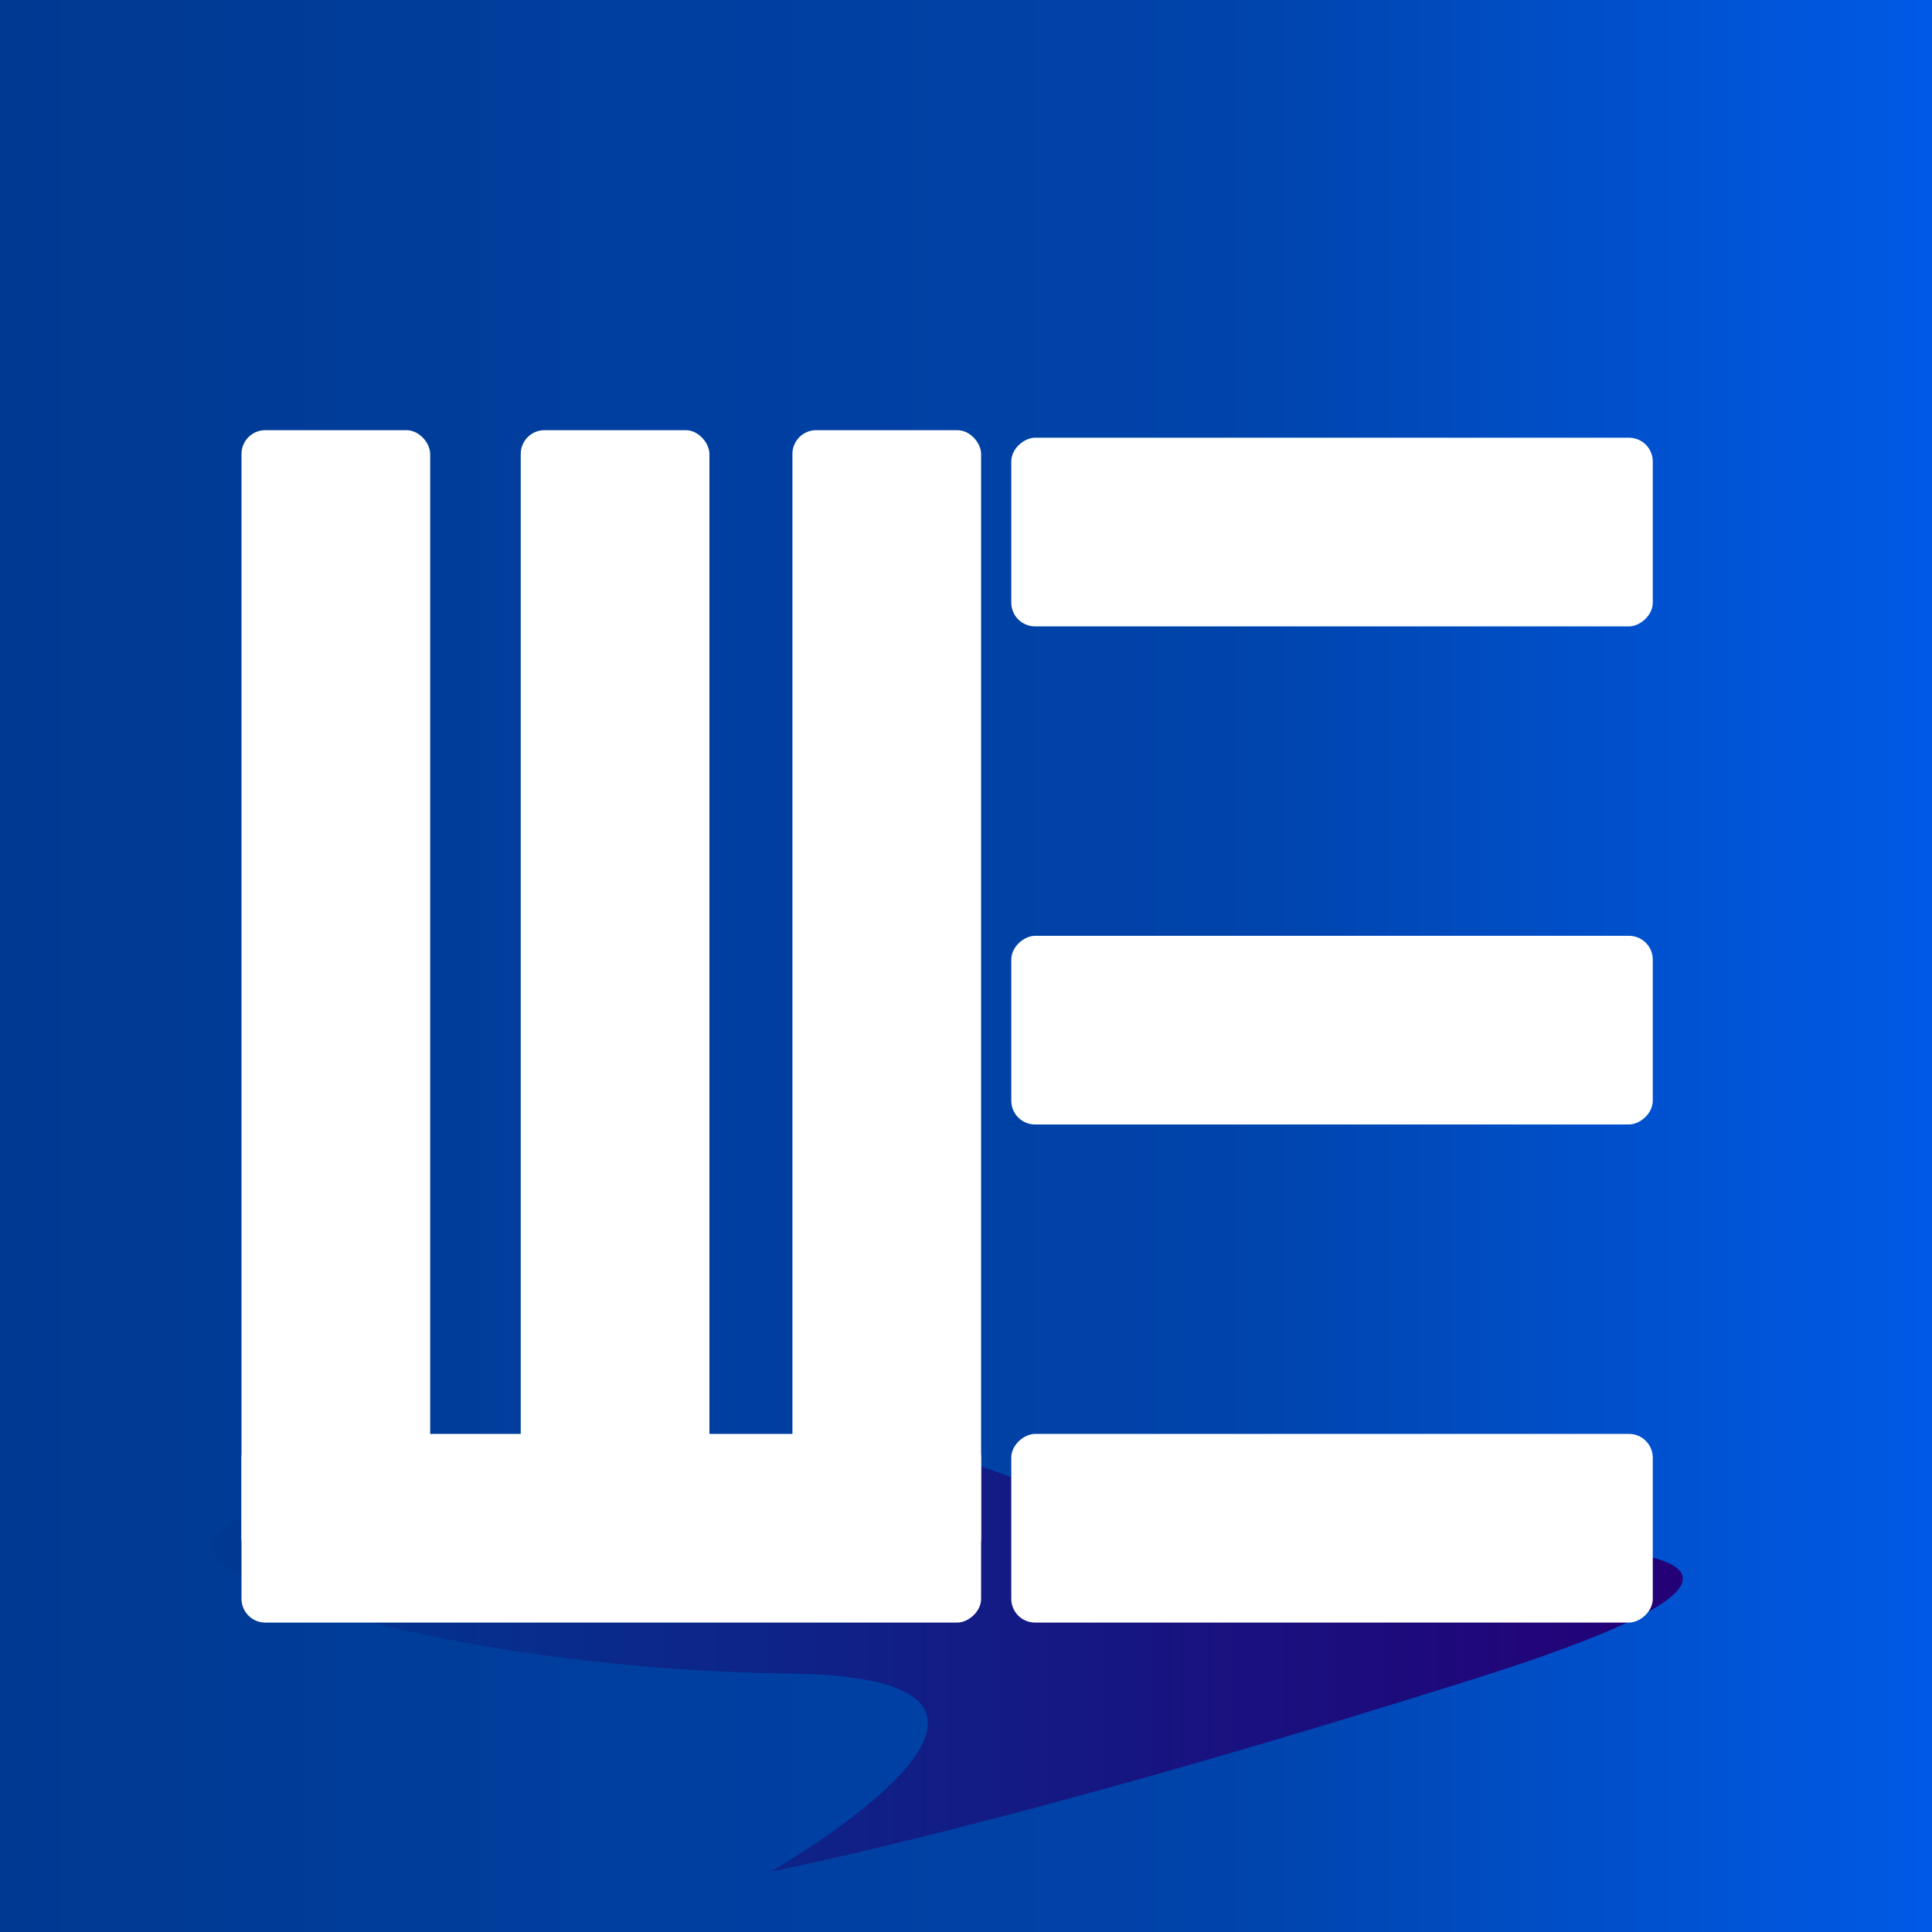 <?xml version="1.0" encoding="UTF-8"?>
<svg xmlns="http://www.w3.org/2000/svg" xmlns:xlink="http://www.w3.org/1999/xlink" id="Layer_1" data-name="Layer 1" viewBox="0 0 256 256">
  <rect x="0" y="0" width="256" height="256" fill="#808080" stroke="none"/>
  <defs>
    <style>.cls-1{fill:url(#linear-gradient);}.cls-2{fill:#fff;}.cls-3{fill:url(#linear-gradient-2);}</style>
    <linearGradient id="linear-gradient" y1="128" x2="256" y2="128" gradientUnits="userSpaceOnUse">
      <stop offset="0" stop-color="#003992"></stop>
      <stop offset="0.63" stop-color="#0043aa"></stop>
      <stop offset="1" stop-color="#005ae6"></stop>
    </linearGradient>
    <linearGradient id="linear-gradient-2" x1="28" y1="219" x2="223" y2="219" gradientUnits="userSpaceOnUse">
      <stop offset="0" stop-color="#003992"></stop>
      <stop offset="1" stop-color="#240077"></stop>
    </linearGradient>
  </defs>
  <rect class="cls-1" width="256" height="256"></rect>
  <rect class="cls-2" x="164" y="94" width="25" height="85" rx="3.15" transform="translate(40 313) rotate(-90)"></rect>
  <rect class="cls-2" x="164" y="28" width="25" height="85" rx="3.15" transform="translate(106 247) rotate(-90)"></rect>
  <path class="cls-3" d="M146.27,202.09,194,204.82s64-2.18,1.8,17.49S102.12,248,102.12,248s45-25.69,2.71-26.23-80.2-11.48-76.59-18,46-10.39,47.75-10.93,30.54-6,49.51,0S146.27,202.09,146.27,202.09Z"></path>
  <rect class="cls-2" x="164" y="160" width="25" height="85" rx="3.15" transform="translate(-26 379) rotate(-90)"></rect>
  <rect class="cls-2" x="68.5" y="153.5" width="25" height="98" rx="3.15" transform="translate(-121.5 283.5) rotate(-90)"></rect>
  <rect class="cls-2" x="69" y="57" width="25" height="150" rx="3.15"></rect>
  <rect class="cls-2" x="105" y="57" width="25" height="150" rx="3.15"></rect>
  <rect class="cls-2" x="32" y="57" width="25" height="150" rx="3.15"></rect>
</svg>
